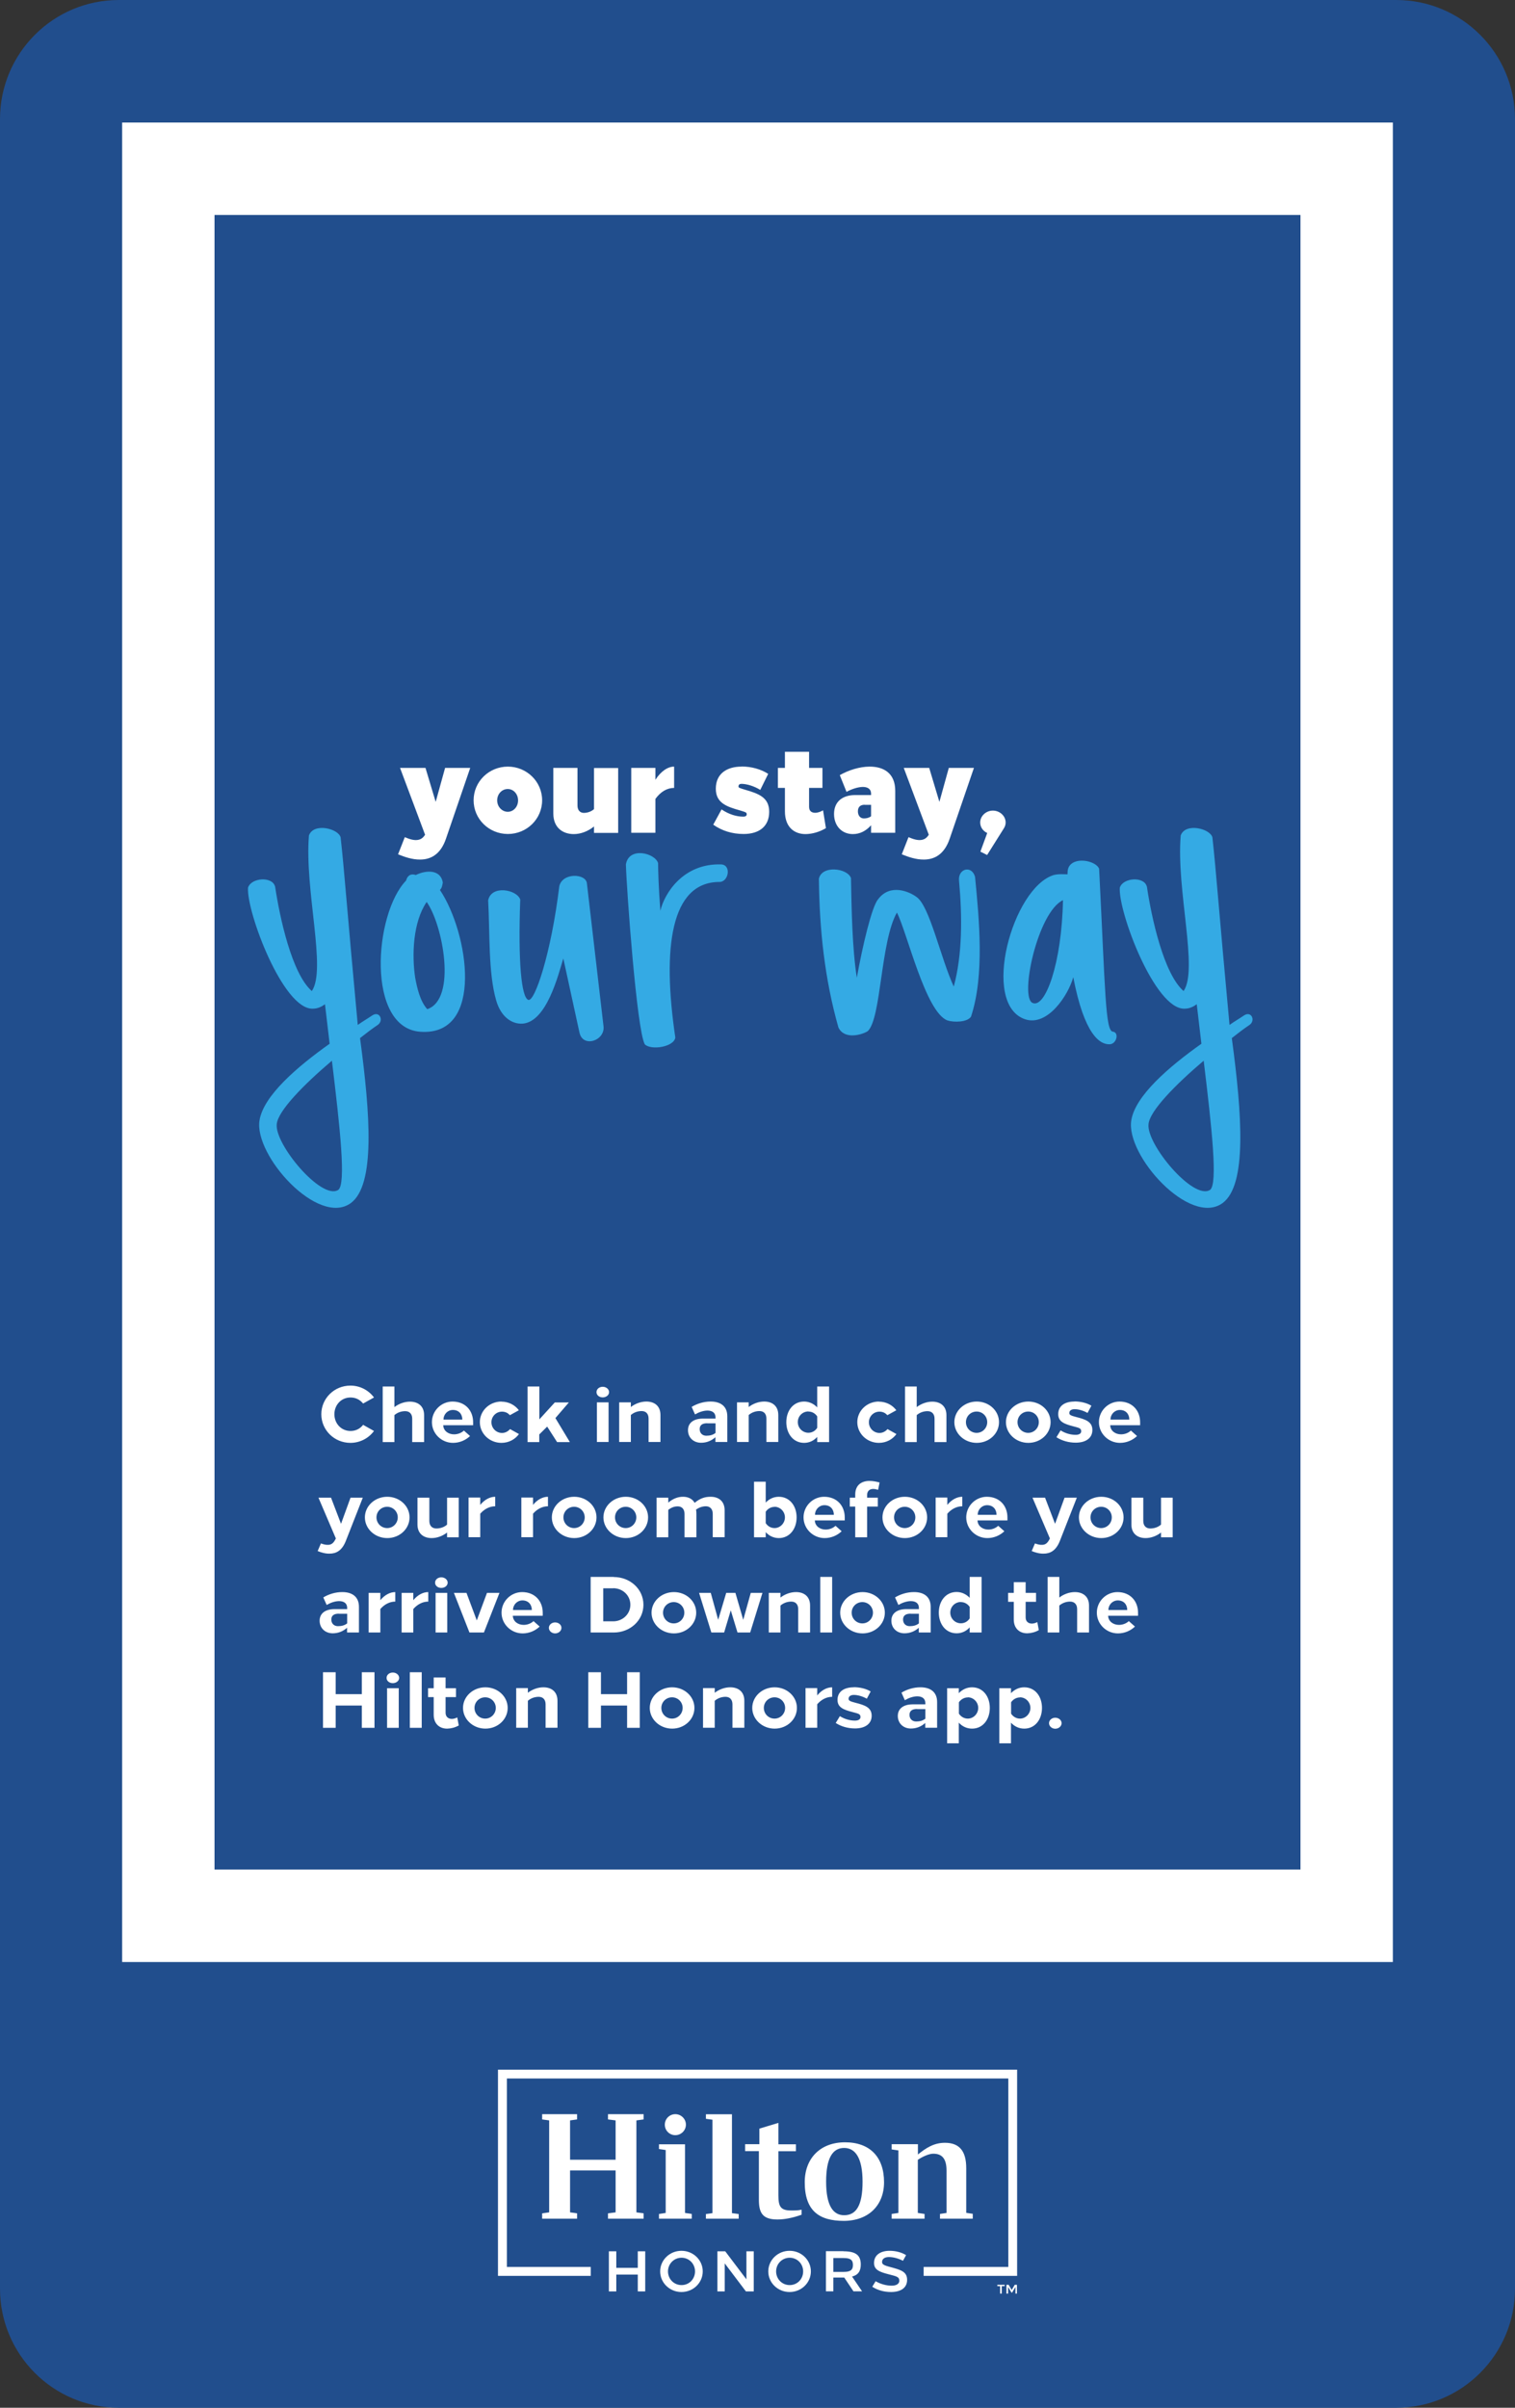 <svg viewBox="0 0 153 243" xmlns:xlink="http://www.w3.org/1999/xlink" xmlns="http://www.w3.org/2000/svg" id="Layer_1"><rect x="0" y="0" width="153" height="243" fill="#333333" stroke="none"/><defs><style>.cls-1{clip-path:url(#clippath-6);}.cls-2{clip-path:url(#clippath-7);}.cls-3{clip-path:url(#clippath-15);}.cls-4{clip-path:url(#clippath-4);}.cls-5{fill:#34aae4;}.cls-6{clip-path:url(#clippath-9);}.cls-7{clip-path:url(#clippath-10);}.cls-8{fill:#fff;}.cls-9{clip-path:url(#clippath-11);}.cls-10,.cls-11{fill:none;}.cls-12{clip-path:url(#clippath-1);}.cls-13{clip-path:url(#clippath-5);}.cls-11{stroke:#fff;stroke-miterlimit:5.33;stroke-width:9.33px;}.cls-14{clip-path:url(#clippath-8);}.cls-15{clip-path:url(#clippath-3);}.cls-16{clip-path:url(#clippath-12);}.cls-17{clip-path:url(#clippath-14);}.cls-18{fill:#214e8d;}.cls-19{clip-path:url(#clippath-2);}.cls-20{clip-path:url(#clippath-13);}.cls-21{clip-path:url(#clippath);}</style><clipPath id="clippath"><path d="M12,0C5.37,0,0,5.38,0,12.02v218.96C0,237.62,5.37,243,12,243h129c6.63,0,12-5.38,12-12.02V12.02c0-6.64-5.37-12.02-12-12.02H12Z" class="cls-10" id="path1"></path></clipPath><clipPath id="clippath-1"><rect height="243" width="153" class="cls-10"></rect></clipPath><clipPath id="clippath-2"><rect height="22.6" width="52.43" y="208.88" x="50.29" class="cls-10"></rect></clipPath><clipPath id="clippath-3"><rect height="22.6" width="52.43" y="208.88" x="50.29" class="cls-10"></rect></clipPath><clipPath id="clippath-4"><rect height="22.6" width="52.43" y="208.88" x="50.29" class="cls-10"></rect></clipPath><clipPath id="clippath-5"><rect height="22.6" width="52.43" y="208.88" x="50.29" class="cls-10"></rect></clipPath><clipPath id="clippath-6"><rect height="22.6" width="52.43" y="208.88" x="50.29" class="cls-10"></rect></clipPath><clipPath id="clippath-7"><rect height="22.6" width="52.43" y="208.88" x="50.29" class="cls-10"></rect></clipPath><clipPath id="clippath-8"><rect height="22.6" width="52.43" y="208.88" x="50.29" class="cls-10"></rect></clipPath><clipPath id="clippath-9"><rect height="22.6" width="52.43" y="208.88" x="50.29" class="cls-10"></rect></clipPath><clipPath id="clippath-10"><rect height="22.6" width="52.43" y="208.88" x="50.29" class="cls-10"></rect></clipPath><clipPath id="clippath-11"><rect height="22.6" width="52.43" y="208.88" x="50.29" class="cls-10"></rect></clipPath><clipPath id="clippath-12"><rect height="22.6" width="52.43" y="208.88" x="50.29" class="cls-10"></rect></clipPath><clipPath id="clippath-13"><rect height="22.6" width="52.43" y="208.88" x="50.29" class="cls-10"></rect></clipPath><clipPath id="clippath-14"><rect height="22.6" width="52.43" y="208.88" x="50.29" class="cls-10"></rect></clipPath><clipPath id="clippath-15"><rect height="22.6" width="52.43" y="208.88" x="50.29" class="cls-10"></rect></clipPath></defs><g class="cls-21"><g id="g1"><g class="cls-12"><path d="M12,0C5.37,0,0,5.38,0,12.02v218.96c0,6.64,5.37,12.02,12,12.02h129c6.63,0,12-5.38,12-12.02V12.02c0-6.64-5.37-12.02-12-12.02H12Z" class="cls-18" id="path1-2"></path></g><path d="M17,193.35h119V17.03H17v176.32Z" class="cls-11" id="path3"></path><path d="M35.39,139.84c-1.63,0-2.94,1.29-2.94,2.89s1.31,2.89,2.94,2.89c.97,0,1.84-.47,2.38-1.2l-1.1-.62c-.3.39-.74.62-1.27.62-.95,0-1.63-.76-1.63-1.69s.68-1.69,1.63-1.69c.53,0,.96.23,1.27.61l1.1-.61c-.54-.73-1.41-1.2-2.38-1.2ZM39.83,139.93h-1.18v5.61h1.18v-2.72c.3-.26.69-.4,1.09-.4.43,0,.71.27.71.76v2.36h1.2v-2.72c0-.93-.63-1.36-1.43-1.36-.54,0-1.11.2-1.57.55v-2.08ZM45.71,141.45c-1.15,0-2.09.93-2.09,2.08s.96,2.09,2.13,2.09c.67,0,1.28-.27,1.72-.69l-.62-.55c-.27.25-.63.38-1,.38-.57,0-1.07-.35-1.09-.92h3.02v-.31c0-1.15-.77-2.08-2.09-2.08ZM45.74,142.3c.6,0,.95.42.95.97h-1.9c0-.54.42-.97.95-.97ZM50.64,141.45c-1.21,0-2.18.93-2.18,2.08s.97,2.09,2.18,2.09c.74,0,1.38-.35,1.77-.89l-.9-.5c-.2.23-.48.39-.81.39-.59,0-1.07-.48-1.07-1.08s.48-1.07,1.07-1.07c.32,0,.6.13.79.36l.91-.5c-.39-.53-1.04-.87-1.76-.87ZM54.46,139.93h-1.18v5.61h1.18v-.77l.8-.79,1,1.56h1.29l-1.46-2.42,1.36-1.58h-1.42l-1.56,1.71v-3.32ZM60.87,139.96c-.35,0-.63.23-.63.54s.28.53.63.53.64-.23.64-.53-.29-.54-.64-.54ZM61.46,141.53h-1.18v4h1.18v-4ZM65.28,141.45c-.55,0-1.11.2-1.57.55v-.47h-1.18v4h1.18v-2.72c.3-.26.69-.4,1.09-.4.43,0,.7.27.7.76v2.36h1.2v-2.72c0-.93-.62-1.36-1.42-1.36ZM71.75,141.45c-.66,0-1.34.2-1.9.54l.34.76c.39-.23.83-.38,1.24-.39.49,0,.83.21.83.69v.12h-1.3c-.9.01-1.48.42-1.48,1.17s.56,1.27,1.32,1.27c.56,0,1.05-.2,1.45-.56v.48h1.2v-2.59c0-1.08-.76-1.5-1.71-1.49ZM71.43,143.65h.83v.97c-.26.2-.56.28-.93.28-.39,0-.67-.26-.67-.67s.28-.59.76-.59ZM77.18,141.45c-.55,0-1.11.2-1.57.55v-.47h-1.18v4h1.18v-2.72c.3-.26.69-.4,1.09-.4.43,0,.7.27.7.76v2.36h1.2v-2.72c0-.93-.62-1.36-1.42-1.36ZM82.53,139.93v2.11c-.34-.36-.81-.59-1.32-.59-1.11,0-1.8.93-1.8,2.08s.69,2.09,1.8,2.09c.52,0,.98-.22,1.32-.6v.52h1.2v-5.61h-1.2ZM81.64,142.46c.38,0,.7.2.89.49v1.15c-.19.31-.52.5-.89.5-.59,0-1.07-.48-1.07-1.08s.48-1.07,1.07-1.07ZM88.76,141.45c-1.21,0-2.18.93-2.18,2.08s.97,2.09,2.18,2.09c.74,0,1.38-.35,1.77-.89l-.9-.5c-.2.23-.48.39-.81.39-.59,0-1.07-.48-1.07-1.08s.48-1.07,1.07-1.07c.32,0,.6.13.79.36l.91-.5c-.39-.53-1.04-.87-1.76-.87ZM92.58,139.93h-1.18v5.61h1.18v-2.72c.3-.26.69-.4,1.09-.4.43,0,.71.27.71.76v2.36h1.2v-2.72c0-.93-.63-1.36-1.43-1.36-.54,0-1.11.2-1.57.55v-2.08ZM98.64,141.45c-1.25,0-2.26.93-2.26,2.08s1.01,2.09,2.26,2.09,2.25-.93,2.25-2.09-1.01-2.08-2.25-2.08ZM98.63,142.46c.6,0,1.07.48,1.07,1.07s-.47,1.08-1.07,1.08-1.08-.48-1.08-1.08.48-1.07,1.08-1.07ZM103.85,141.45c-1.25,0-2.26.93-2.26,2.08s1.01,2.09,2.26,2.09,2.25-.93,2.25-2.09-1.01-2.08-2.25-2.08ZM103.84,142.46c.6,0,1.07.48,1.07,1.07s-.47,1.08-1.07,1.08-1.08-.48-1.08-1.08.48-1.07,1.08-1.07ZM108.5,141.45c-.9,0-1.63.39-1.63,1.27,0,.76.6.99,1.52,1.23.6.16.8.19.8.5,0,.26-.26.36-.56.36-.5,0-1.05-.15-1.52-.45l-.42.69c.54.35,1.22.55,1.95.55,1,0,1.68-.45,1.68-1.28s-.68-1.07-1.64-1.31c-.59-.15-.69-.23-.69-.41,0-.26.25-.38.53-.38.39,0,.89.14,1.31.38l.39-.73c-.46-.28-1.08-.43-1.7-.43ZM113.07,141.45c-1.15,0-2.09.93-2.09,2.08s.96,2.09,2.13,2.09c.67,0,1.28-.27,1.72-.69l-.62-.55c-.27.25-.63.38-1,.38-.57,0-1.07-.35-1.09-.92h3.02v-.31c0-1.15-.77-2.08-2.09-2.08h0ZM113.1,142.3c.6,0,.95.42.95.97h-1.9c0-.54.42-.97.95-.97ZM36.64,151.15h-1.24l-.96,2.64-1.01-2.64h-1.27l1.76,4.12-.06.11c-.2.39-.43.52-.69.53-.23.02-.49-.04-.76-.14l-.33.77c.35.14.77.27,1.2.26.66,0,1.25-.29,1.64-1.27l1.72-4.38ZM39.11,151.06c-1.25,0-2.26.93-2.26,2.08s1.01,2.09,2.26,2.09,2.25-.93,2.25-2.09-1.01-2.08-2.25-2.08ZM39.1,152.07c.6,0,1.07.48,1.07,1.07s-.47,1.08-1.07,1.08-1.08-.48-1.08-1.08.48-1.07,1.08-1.07ZM43.36,151.15h-1.2v2.71c0,.93.63,1.37,1.43,1.37.54,0,1.1-.2,1.56-.56v.48h1.18v-4h-1.18v2.72c-.29.26-.68.39-1.09.39s-.7-.26-.7-.76v-2.35ZM50.01,151.06c-.53,0-1.08.29-1.51.82v-.74h-1.18v4h1.18v-2.37c.42-.48.95-.75,1.51-.75v-.96ZM55.34,151.06c-.53,0-1.08.29-1.51.82v-.74h-1.18v4h1.18v-2.37c.42-.48.95-.75,1.51-.75v-.96ZM57.99,151.06c-1.25,0-2.26.93-2.26,2.08s1.01,2.09,2.26,2.09,2.25-.93,2.25-2.09-1.01-2.08-2.25-2.08ZM57.98,152.07c.6,0,1.07.48,1.07,1.07s-.47,1.08-1.07,1.08-1.08-.48-1.08-1.08.48-1.07,1.08-1.07ZM63.2,151.06c-1.25,0-2.26.93-2.26,2.08s1.01,2.09,2.26,2.09,2.25-.93,2.25-2.09-1.01-2.08-2.25-2.08ZM63.19,152.07c.6,0,1.07.48,1.07,1.07s-.47,1.08-1.07,1.08-1.08-.48-1.08-1.08.48-1.07,1.08-1.07ZM68.98,151.06c-.52,0-1.02.19-1.49.59v-.5h-1.18v4h1.18v-2.77c.33-.25.61-.35.96-.35.41,0,.68.27.68.76v2.36h1.2v-2.27c0-.21,0-.33-.04-.52.29-.21.63-.34,1-.34.41,0,.69.27.69.76v2.36h1.2v-2.72c0-.93-.62-1.36-1.41-1.36-.57,0-1.04.14-1.62.61-.23-.41-.66-.61-1.17-.61ZM77.33,149.54h-1.18v5.61h1.18v-.52c.34.38.81.6,1.32.6,1.1,0,1.8-.93,1.8-2.09s-.7-2.08-1.8-2.08c-.52,0-.98.22-1.32.59v-2.11ZM78.22,152.07c.57,0,1.05.48,1.05,1.07s-.48,1.08-1.05,1.08c-.38,0-.7-.2-.89-.5v-1.15c.19-.29.52-.49.89-.49ZM83.24,151.06c-1.15,0-2.09.93-2.09,2.08s.96,2.09,2.13,2.09c.67,0,1.28-.27,1.72-.69l-.62-.55c-.27.25-.63.38-1,.38-.57,0-1.07-.35-1.09-.92h3.02v-.31c0-1.15-.77-2.08-2.09-2.08ZM83.26,151.91c.6,0,.95.42.95.97h-1.9c0-.54.42-.97.95-.97ZM87.81,149.46c-.77,0-1.44.39-1.44,1.38v.31h-.55v.9h.55v3.1h1.2v-3.1h1.08v-.9h-1.08v-.27c0-.41.27-.61.61-.61.16,0,.33.04.5.09l.15-.74c-.32-.09-.68-.16-1.02-.16ZM91.38,151.06c-1.25,0-2.26.93-2.26,2.08s1.01,2.09,2.26,2.09,2.25-.93,2.25-2.09-1.01-2.08-2.25-2.08ZM91.37,152.07c.6,0,1.07.48,1.07,1.07s-.47,1.08-1.07,1.08-1.08-.48-1.08-1.08.48-1.07,1.08-1.07ZM97.18,151.06c-.53,0-1.08.29-1.51.82v-.74h-1.18v4h1.18v-2.37c.42-.48.95-.75,1.51-.75v-.96ZM99.67,151.06c-1.15,0-2.09.93-2.09,2.08s.96,2.09,2.13,2.09c.67,0,1.28-.27,1.72-.69l-.62-.55c-.27.25-.63.38-1,.38-.57,0-1.07-.35-1.09-.92h3.02v-.31c0-1.15-.77-2.08-2.09-2.08ZM99.69,151.91c.6,0,.95.42.95.97h-1.9c0-.54.42-.97.95-.97ZM108.75,151.15h-1.24l-.96,2.64-1.01-2.64h-1.27l1.76,4.12-.06.11c-.2.39-.43.52-.69.53-.23.02-.49-.04-.76-.14l-.33.77c.35.14.77.27,1.2.26.66,0,1.25-.29,1.64-1.27l1.72-4.38ZM111.22,151.06c-1.25,0-2.26.93-2.26,2.08s1.01,2.09,2.26,2.09,2.25-.93,2.25-2.09-1.01-2.08-2.25-2.08ZM111.21,152.07c.6,0,1.07.48,1.07,1.07s-.47,1.08-1.07,1.08-1.08-.48-1.08-1.08.48-1.07,1.08-1.07ZM115.46,151.15h-1.2v2.71c0,.93.63,1.37,1.43,1.37.54,0,1.1-.2,1.56-.56v.48h1.18v-4h-1.18v2.72c-.29.26-.68.39-1.09.39s-.7-.26-.7-.76v-2.35ZM34.55,160.68c-.66,0-1.34.2-1.9.54l.34.76c.39-.23.83-.38,1.24-.39.49,0,.83.21.83.69v.12h-1.3c-.9.01-1.48.42-1.48,1.17s.56,1.27,1.32,1.27c.56,0,1.05-.2,1.45-.56v.48h1.2v-2.59c0-1.08-.76-1.5-1.71-1.49ZM34.23,162.87h.83v.97c-.26.2-.56.28-.93.28-.39,0-.67-.26-.67-.67s.28-.59.76-.59ZM39.92,160.68c-.53,0-1.08.29-1.51.82v-.74h-1.18v4h1.18v-2.37c.42-.48.95-.75,1.51-.75v-.96ZM43.25,160.68c-.53,0-1.08.29-1.51.82v-.74h-1.18v4h1.18v-2.37c.42-.48.95-.75,1.51-.75v-.96ZM44.57,159.19c-.35,0-.63.23-.63.54s.28.53.63.53.64-.23.64-.53-.29-.54-.64-.54ZM45.17,160.76h-1.18v4h1.18v-4ZM50.45,160.76h-1.27l-1.03,2.78-1.04-2.78h-1.27l1.57,4h1.46l1.57-4ZM52.74,160.68c-1.15,0-2.09.93-2.09,2.08s.96,2.09,2.13,2.09c.67,0,1.28-.27,1.72-.69l-.62-.55c-.27.25-.63.38-1,.38-.57,0-1.07-.35-1.09-.92h3.02v-.31c0-1.15-.77-2.08-2.09-2.08ZM52.76,161.52c.6,0,.95.42.95.97h-1.9c0-.54.42-.97.95-.97ZM56.06,163.74c-.35,0-.63.25-.63.55s.28.56.63.56.64-.25.64-.56-.29-.55-.64-.55ZM61.98,159.15h-2.33v5.61h2.33c1.65,0,3-1.21,3-2.8s-1.35-2.8-3-2.8ZM61.93,160.29c.95,0,1.73.72,1.73,1.67s-.79,1.67-1.73,1.67h-1.01v-3.33h1.01ZM68.06,160.68c-1.25,0-2.26.93-2.26,2.08s1.01,2.09,2.26,2.09,2.25-.93,2.25-2.09-1.01-2.08-2.25-2.08ZM68.04,161.69c.6,0,1.07.48,1.07,1.07s-.47,1.08-1.07,1.08-1.08-.48-1.08-1.08.48-1.07,1.08-1.07ZM77,160.76h-1.18l-.76,2.72-.79-2.72h-.93l-.81,2.72-.75-2.72h-1.18l1.24,4h1.29l.67-2.24.68,2.24h1.28l1.24-4ZM80.39,160.68c-.55,0-1.11.2-1.57.55v-.47h-1.18v4h1.18v-2.72c.3-.26.69-.4,1.09-.4.43,0,.7.27.7.76v2.36h1.2v-2.72c0-.93-.62-1.36-1.42-1.36ZM84.04,159.15h-1.2v5.61h1.2v-5.61ZM87.11,160.68c-1.25,0-2.26.93-2.26,2.08s1.01,2.09,2.26,2.09,2.25-.93,2.25-2.09-1.01-2.08-2.25-2.08ZM87.09,161.69c.6,0,1.07.48,1.07,1.07s-.47,1.08-1.07,1.08-1.08-.48-1.08-1.08.48-1.07,1.08-1.07ZM92.29,160.68c-.66,0-1.34.2-1.9.54l.34.76c.39-.23.83-.38,1.24-.39.49,0,.83.21.83.69v.12h-1.3c-.9.01-1.48.42-1.48,1.17s.56,1.27,1.32,1.27c.56,0,1.05-.2,1.45-.56v.48h1.2v-2.59c0-1.08-.76-1.5-1.71-1.49h0ZM91.97,162.87h.83v.97c-.26.2-.56.28-.93.28-.39,0-.67-.26-.67-.67s.28-.59.76-.59ZM97.93,159.15v2.11c-.34-.36-.81-.59-1.32-.59-1.11,0-1.8.93-1.8,2.08s.69,2.09,1.8,2.09c.52,0,.98-.22,1.32-.6v.52h1.2v-5.61h-1.2ZM97.04,161.69c.38,0,.7.2.89.49v1.15c-.19.31-.52.5-.89.5-.59,0-1.07-.48-1.07-1.08s.48-1.07,1.07-1.07ZM103.58,159.68h-1.2v1.08h-.57v.9h.57v1.78c0,.94.62,1.41,1.37,1.4.38-.01.79-.11,1.16-.32l-.15-.81c-.18.09-.38.15-.55.15-.35,0-.63-.21-.63-.62v-1.58h1.05v-.9h-1.05v-1.08ZM106.98,159.15h-1.18v5.61h1.18v-2.72c.3-.26.69-.4,1.09-.4.43,0,.71.27.71.76v2.36h1.2v-2.72c0-.93-.63-1.36-1.43-1.36-.54,0-1.11.2-1.57.55v-2.08ZM112.86,160.68c-1.15,0-2.09.93-2.09,2.08s.96,2.09,2.13,2.09c.67,0,1.28-.27,1.72-.69l-.62-.55c-.27.25-.63.38-1,.38-.57,0-1.07-.35-1.09-.92h3.02v-.31c0-1.15-.77-2.08-2.09-2.08ZM112.89,161.52c.6,0,.95.42.95.97h-1.9c0-.54.42-.97.95-.97h0ZM37.82,168.77h-1.28v2.21h-2.64v-2.21h-1.28v5.61h1.28v-2.25h2.64v2.25h1.28v-5.61ZM39.67,168.8c-.35,0-.63.23-.63.54s.28.53.63.53.64-.23.64-.53-.29-.54-.64-.54ZM40.27,170.38h-1.18v4h1.18v-4ZM42.59,168.77h-1.2v5.61h1.2v-5.61ZM45,169.3h-1.2v1.08h-.57v.9h.57v1.78c0,.94.62,1.41,1.37,1.4.38-.01.79-.11,1.16-.32l-.15-.81c-.18.09-.38.15-.55.15-.35,0-.63-.21-.63-.62v-1.58h1.05v-.9h-1.05v-1.08ZM49.02,170.29c-1.25,0-2.26.93-2.26,2.08s1.01,2.09,2.26,2.09,2.25-.93,2.25-2.09-1.01-2.08-2.25-2.08ZM49,171.3c.6,0,1.07.48,1.07,1.07s-.47,1.08-1.07,1.08-1.08-.48-1.08-1.08.48-1.07,1.08-1.07ZM54.88,170.29c-.55,0-1.11.2-1.57.55v-.47h-1.18v4h1.18v-2.72c.3-.26.69-.4,1.09-.4.43,0,.7.27.7.76v2.36h1.2v-2.72c0-.93-.62-1.36-1.42-1.36ZM64.61,168.77h-1.28v2.21h-2.64v-2.21h-1.28v5.61h1.28v-2.25h2.64v2.25h1.28v-5.61ZM67.88,170.29c-1.25,0-2.26.93-2.26,2.08s1.01,2.09,2.26,2.09,2.25-.93,2.25-2.09-1.01-2.08-2.25-2.08ZM67.87,171.3c.6,0,1.07.48,1.07,1.07s-.47,1.08-1.07,1.08-1.08-.48-1.08-1.08.48-1.07,1.08-1.07ZM73.75,170.29c-.55,0-1.11.2-1.57.55v-.47h-1.18v4h1.18v-2.72c.3-.26.69-.4,1.09-.4.43,0,.7.27.7.76v2.36h1.2v-2.72c0-.93-.62-1.36-1.42-1.36ZM78.23,170.29c-1.25,0-2.26.93-2.26,2.08s1.01,2.09,2.26,2.09,2.25-.93,2.25-2.09-1.01-2.08-2.25-2.08ZM78.22,171.3c.6,0,1.07.48,1.07,1.07s-.47,1.08-1.07,1.08-1.08-.48-1.08-1.08.48-1.07,1.08-1.07ZM84.04,170.29c-.53,0-1.08.29-1.51.82v-.74h-1.18v4h1.18v-2.37c.42-.48.95-.75,1.51-.75v-.96ZM86.21,170.29c-.9,0-1.63.39-1.63,1.27,0,.76.6.99,1.52,1.23.6.16.8.19.8.5,0,.26-.26.36-.56.36-.5,0-1.05-.15-1.52-.45l-.42.69c.54.35,1.22.55,1.95.55,1,0,1.68-.45,1.68-1.28s-.68-1.07-1.64-1.31c-.59-.15-.69-.23-.69-.41,0-.26.25-.38.53-.38.39,0,.89.14,1.31.38l.39-.73c-.46-.28-1.08-.43-1.7-.43ZM92.94,170.29c-.66,0-1.34.2-1.9.54l.34.76c.39-.23.83-.38,1.24-.39.49,0,.83.21.83.69v.12h-1.3c-.9.01-1.48.42-1.48,1.17s.56,1.27,1.32,1.27c.56,0,1.05-.2,1.45-.56v.48h1.2v-2.59c0-1.08-.76-1.5-1.71-1.49ZM92.62,172.49h.83v.97c-.26.2-.56.28-.93.28-.39,0-.67-.26-.67-.67s.28-.59.76-.59ZM98.17,170.29c-.53,0-.98.22-1.34.59v-.5h-1.18v5.56h1.18v-2.08c.35.38.81.6,1.34.6,1.1,0,1.79-.93,1.79-2.09s-.69-2.08-1.79-2.08ZM97.74,171.3c.57,0,1.05.48,1.05,1.07s-.48,1.08-1.05,1.08c-.38,0-.7-.2-.9-.5v-1.15c.2-.29.53-.49.9-.49ZM103.44,170.29c-.53,0-.98.22-1.34.59v-.5h-1.18v5.56h1.18v-2.08c.35.38.81.6,1.34.6,1.1,0,1.79-.93,1.79-2.09s-.69-2.08-1.79-2.08ZM103.01,171.3c.57,0,1.05.48,1.05,1.07s-.48,1.08-1.05,1.08c-.38,0-.7-.2-.9-.5v-1.15c.2-.29.53-.49.9-.49ZM106.57,173.36c-.35,0-.63.25-.63.55s.28.56.63.56.64-.25.64-.56-.29-.55-.64-.55Z" class="cls-8" id="path4"></path><path d="M47.48,77.5h-2.53l-.95,3.43-1.03-3.43h-2.57l2.53,6.75-.04.05c-.19.29-.43.43-.71.47-.39.06-.83-.08-1.3-.28l-.68,1.73c.64.26,1.43.54,2.23.53,1.04,0,2.06-.49,2.61-2.11l2.44-7.12ZM51.29,77.37c-1.91,0-3.46,1.51-3.46,3.4s1.55,3.4,3.46,3.4,3.46-1.51,3.46-3.4-1.56-3.4-3.46-3.4ZM51.28,79.63c.57,0,1.04.5,1.04,1.15s-.47,1.15-1.04,1.15-1.07-.5-1.07-1.15.48-1.15,1.07-1.15ZM58.32,77.5h-2.44v4.6c0,1.43.95,2.08,2.07,2.08.68,0,1.43-.27,2.04-.77v.65h2.44v-6.55h-2.44v4.15c-.28.25-.66.38-1.03.38s-.64-.26-.64-.74v-3.79ZM68.08,77.37c-.64,0-1.34.47-1.89,1.33v-1.2h-2.44v6.55h2.44v-3.42c.53-.73,1.18-1.11,1.89-1.11v-2.15ZM74.88,77.37c-1.46,0-2.59.7-2.59,2.23,0,1.43,1.08,1.81,2.44,2.19.61.19.68.2.68.4,0,.16-.15.23-.34.23-.69,0-1.46-.23-2.2-.73l-.84,1.54c.87.61,1.89.94,3.07.94,1.62,0,2.58-.81,2.58-2.24s-1.02-1.82-2.41-2.22c-.63-.19-.69-.21-.69-.34,0-.19.14-.26.3-.26.52,0,1.27.22,1.9.61l.8-1.62c-.74-.47-1.69-.74-2.68-.74ZM81.71,75.87h-2.44v1.63h-.71v2.02h.71v2.37c0,1.6.96,2.3,2.1,2.29.66-.01,1.38-.21,2.04-.6l-.29-1.8c-.23.14-.53.25-.79.25-.35,0-.62-.16-.62-.6v-1.91h1.35v-2.02h-1.35v-1.63ZM87.8,77.37c-1,.01-2.09.35-2.99.86l.68,1.69c.52-.29,1.15-.49,1.64-.5.48,0,.84.2.84.67v.15h-1.62c-1.3.01-2.12.69-2.12,1.91s.8,2.03,1.9,2.03c.71,0,1.32-.31,1.84-.89v.76h2.44v-4.23c0-1.8-1.18-2.46-2.61-2.45ZM87.33,81.23h.64v1.15c-.21.16-.46.22-.73.22-.35,0-.6-.28-.6-.72s.25-.66.68-.66ZM98.35,77.5h-2.53l-.95,3.43-1.03-3.43h-2.57l2.53,6.75-.04.05c-.19.29-.43.43-.71.47-.39.06-.83-.08-1.3-.28l-.68,1.73c.64.26,1.43.54,2.23.53,1.04,0,2.06-.49,2.61-2.11l2.44-7.12ZM100.27,81.81c-.69,0-1.28.54-1.28,1.2,0,.47.29.87.71,1.06l-.69,1.88.68.34,1.69-2.69c.11-.18.18-.36.18-.59,0-.66-.59-1.2-1.29-1.2Z" class="cls-8" id="path5"></path><path d="M27.77,89.45c-.28-1.01-2.38-.89-2.72.13-.18,2.41,3.54,12.35,6.55,12.22.47,0,.87-.19,1.22-.45l.47,3.99c-3.32,2.35-6.68,5.26-7.08,7.72-.59,3.54,5.92,10.76,9.22,8.36,2.48-1.83,1.97-8.92.93-16.65.63-.5,1.22-.95,1.79-1.33.64-.45.18-1.46-.57-.95-.47.32-.93.58-1.45.95-1.1-11.77-1.34-15.44-1.73-18.93-.23-.89-2.73-1.51-3.2-.19-.46,5.5,1.8,13.54.29,15.7-2.03-1.77-3.25-7.48-3.71-10.57ZM27.95,113.45c.12-1.34,2.73-3.99,5.57-6.4.82,6.77,1.45,12.46.64,13.04-1.69,1.08-6.45-4.62-6.21-6.64ZM44.72,89.06c-.23-1.33-1.69-1.26-2.73-.75-.57-.19-.87.13-.98.56-3.25,3.36-4.05,14.88,1.45,15.26,6.49.45,4.86-10,1.97-14.31.18-.19.23-.38.29-.76ZM43.15,101.85c-.75-.82-1.04-2.22-1.22-3.17-.35-2.28-.23-5.63,1.16-7.65,1.63,2.28,3.07,9.81.06,10.82ZM49.3,90.9c.18,3.23,0,7.28.81,10.07.47,1.64,1.57,2.41,2.67,2.34,2.44-.19,3.6-4.93,4.11-6.58l1.63,7.48c.34,1.58,2.6.82,2.43-.63l-1.68-14.44c-.12-1.01-2.5-1.08-2.79.32-.81,6.71-2.48,11.71-3.13,11.45-.69-.25-1.04-3.79-.81-10.13-.35-1.01-2.96-1.51-3.25.13ZM63.21,87.23c.06,2.41,1.1,16.78,1.91,18.17.64.63,2.96.26,3.08-.69-1.34-9.05-.47-15.7,4.46-15.7.93,0,1.22-1.71.18-1.77-3.83-.13-5.74,2.91-6.15,4.68-.18-2.28-.23-4.18-.23-4.81-.29-1.01-2.95-1.7-3.25.13ZM82.7,88.74c.06,5.07.57,10.01,1.97,14.95.59,1.27,2.38.75,2.96.38,1.38-1.27,1.28-9.05,2.95-11.97,1.04,2.03,2.89,10.07,5.11,10.89.63.2,1.97.2,2.37-.38,1.39-4.18.82-9.88.41-14.12-.35-1.21-1.73-.82-1.62.38.34,3.67.34,7.48-.53,10.7-1.34-2.91-2.44-8.17-3.77-9.05-.69-.52-2.66-1.4-3.88.25-.64.76-1.57,4.75-2.14,7.91-.47-3.03-.53-6.9-.59-10.06-.35-1.02-3.01-1.34-3.25.12ZM106.42,88.31c-4.17,1.27-7.42,13.04-2.89,14.56,2.26.75,4.35-2.41,4.86-4.25,1.1,5.76,2.67,6.84,3.71,6.77.69-.06.93-1.2.29-1.27-.76-.06-.76-3.98-1.39-16.45-.29-.7-1.97-1.14-2.79-.5-.4.32-.4.75-.4,1.07-.35,0-.87-.06-1.39.07ZM104.28,101.22c-1.34-.56.52-9.18,3.07-10.37-.12,6.38-1.79,10.95-3.07,10.37ZM115.81,89.45c-.28-1.01-2.38-.89-2.72.13-.18,2.41,3.54,12.35,6.55,12.22.47,0,.87-.19,1.22-.45l.47,3.99c-3.32,2.35-6.68,5.26-7.08,7.72-.59,3.54,5.92,10.76,9.22,8.36,2.48-1.83,1.97-8.92.93-16.65.63-.5,1.22-.95,1.79-1.33.64-.45.18-1.46-.57-.95-.47.32-.93.58-1.45.95-1.1-11.77-1.34-15.44-1.73-18.93-.23-.89-2.73-1.51-3.2-.19-.46,5.5,1.8,13.54.29,15.7-2.03-1.77-3.25-7.48-3.71-10.57ZM115.99,113.45c.12-1.34,2.73-3.99,5.57-6.4.82,6.77,1.45,12.46.64,13.04-1.69,1.08-6.45-4.62-6.21-6.64Z" class="cls-5" id="path6"></path><path d="M50.29,208.88v20.81h9.37v-.9h-8.47v-19.02h50.64v19.02h-8.55v.9h9.44v-20.81h-52.43Z" class="cls-8" id="path7"></path><path d="M64.41,227.21v1.67h-2.17v-1.67h-.75v4.05h.75v-1.7h2.17v1.7h.75v-4.05h-.75Z" class="cls-8" id="path8"></path><g class="cls-19"><path d="M67.46,229.24c0,.76.59,1.38,1.37,1.38s1.36-.62,1.36-1.38-.59-1.38-1.36-1.38-1.37.62-1.37,1.38M70.97,229.24c0,1.15-.96,2.08-2.15,2.08s-2.15-.93-2.15-2.08.96-2.08,2.15-2.08,2.15.93,2.15,2.08" class="cls-8" id="path9"></path></g><g class="cls-15"><path d="M75.33,231.26l-2.14-2.83v2.83h-.74v-4.05h.79l2.14,2.83v-2.83h.74v4.05h-.79Z" class="cls-8" id="path11"></path></g><g class="cls-4"><path d="M78.38,229.24c0,.76.59,1.38,1.37,1.38s1.36-.62,1.36-1.38-.59-1.38-1.36-1.38-1.37.62-1.37,1.38M81.89,229.24c0,1.15-.96,2.08-2.15,2.08s-2.15-.93-2.15-2.08.96-2.08,2.15-2.08,2.15.93,2.15,2.08" class="cls-8" id="path13"></path></g><g class="cls-13"><path d="M84.16,229.29h1.05c.67,0,.93-.2.93-.7s-.25-.7-.93-.7h-1.05v1.4ZM85.18,227.21c1.25,0,1.75.4,1.75,1.33,0,.67-.26,1.06-.88,1.22l1.01,1.49h-.87l-.93-1.39c-.08,0-.16,0-.26,0h-.84v1.39h-.75v-4.05h1.77Z" class="cls-8" id="path15"></path></g><g class="cls-1"><path d="M91.51,227.59l-.32.58c-.44-.24-.98-.38-1.42-.38-.37,0-.69.15-.69.5,0,.22.13.33.87.52.99.27,1.66.44,1.66,1.28s-.68,1.23-1.63,1.23c-.7,0-1.37-.19-1.89-.53l.34-.56c.49.29,1.09.45,1.63.45.4,0,.76-.15.76-.49,0-.41-.27-.45-1.08-.66-.94-.24-1.47-.46-1.47-1.14,0-.85.71-1.23,1.58-1.23.61,0,1.21.16,1.66.44" class="cls-8" id="path17"></path></g><g class="cls-2"><path d="M64.27,214v9.28l.73.1v.54h-3.6v-.54l.77-.1v-4.23h-4.6v4.23l.71.1v.54h-3.53v-.54l.71-.1v-9.28l-.71-.1v-.53h3.53v.53l-.71.1v3.97h4.6v-3.97l-.77-.1v-.53h3.6v.53l-.73.1Z" class="cls-8" id="path19"></path></g><g class="cls-14"><path d="M69.18,223.34l.68.1v.48h-3.31v-.48l.68-.1v-6.35l-.68-.1v-.48h2.63v6.93Z" class="cls-8" id="path21"></path></g><g class="cls-6"><path d="M71.29,223.45l.66-.09v-9.43l-.66-.09v-.46h2.63v9.98l.68.09v.47h-3.31v-.47Z" class="cls-8" id="path23"></path></g><g class="cls-7"><path d="M78.61,216.41h1.77v.7h-1.77v4.46c0,1.15.24,1.52,1.29,1.52.39,0,.73,0,1.05-.08v.51c-.95.34-1.76.48-2.44.48-1.52,0-1.87-.69-1.87-2v-4.9h-1.39v-.7h1.44v-1.57l1.92-.58v2.14Z" class="cls-8" id="path25"></path></g><g class="cls-9"><path d="M87.11,220.19c0-2.37-.71-3.41-1.86-3.41s-1.82.99-1.82,3.41.71,3.38,1.82,3.38c1.19,0,1.86-.94,1.86-3.38M89.28,220.24c0,2.34-1.58,3.9-4.07,3.9s-3.94-1.02-3.94-3.9c0-2.42,1.58-4.03,4.07-4.03s3.94,1.46,3.94,4.03" class="cls-8" id="path27"></path></g><g class="cls-16"><path d="M98.24,223.44v.48h-3.31v-.48l.66-.1v-4.27c0-1.18-.43-1.71-1.34-1.71-.42,0-1.08.29-1.56.62v5.36l.68.1v.48h-3.32v-.48l.68-.1v-6.31l-.68-.1v-.53h2.65v1.04c.82-.66,1.61-1.18,2.73-1.18,1.48,0,2.15.86,2.15,2.56v4.51l.68.1Z" class="cls-8" id="path29"></path></g><g class="cls-20"><path d="M69.27,214.43c0,.58-.48,1.06-1.07,1.06s-1.06-.47-1.06-1.06.48-1.06,1.06-1.06,1.07.47,1.07,1.06" class="cls-8" id="path31"></path></g><g class="cls-17"><path d="M101.46,230.73h-.29v.75h-.17v-.75h-.28v-.14h.74v.14Z" class="cls-8" id="path33"></path></g><g class="cls-3"><path d="M102.71,231.48h-.16v-.67l-.34.57h-.06l-.34-.57v.67h-.17v-.89h.22l.31.52.31-.52h.22v.89Z" class="cls-8" id="path35"></path></g></g></g></svg>